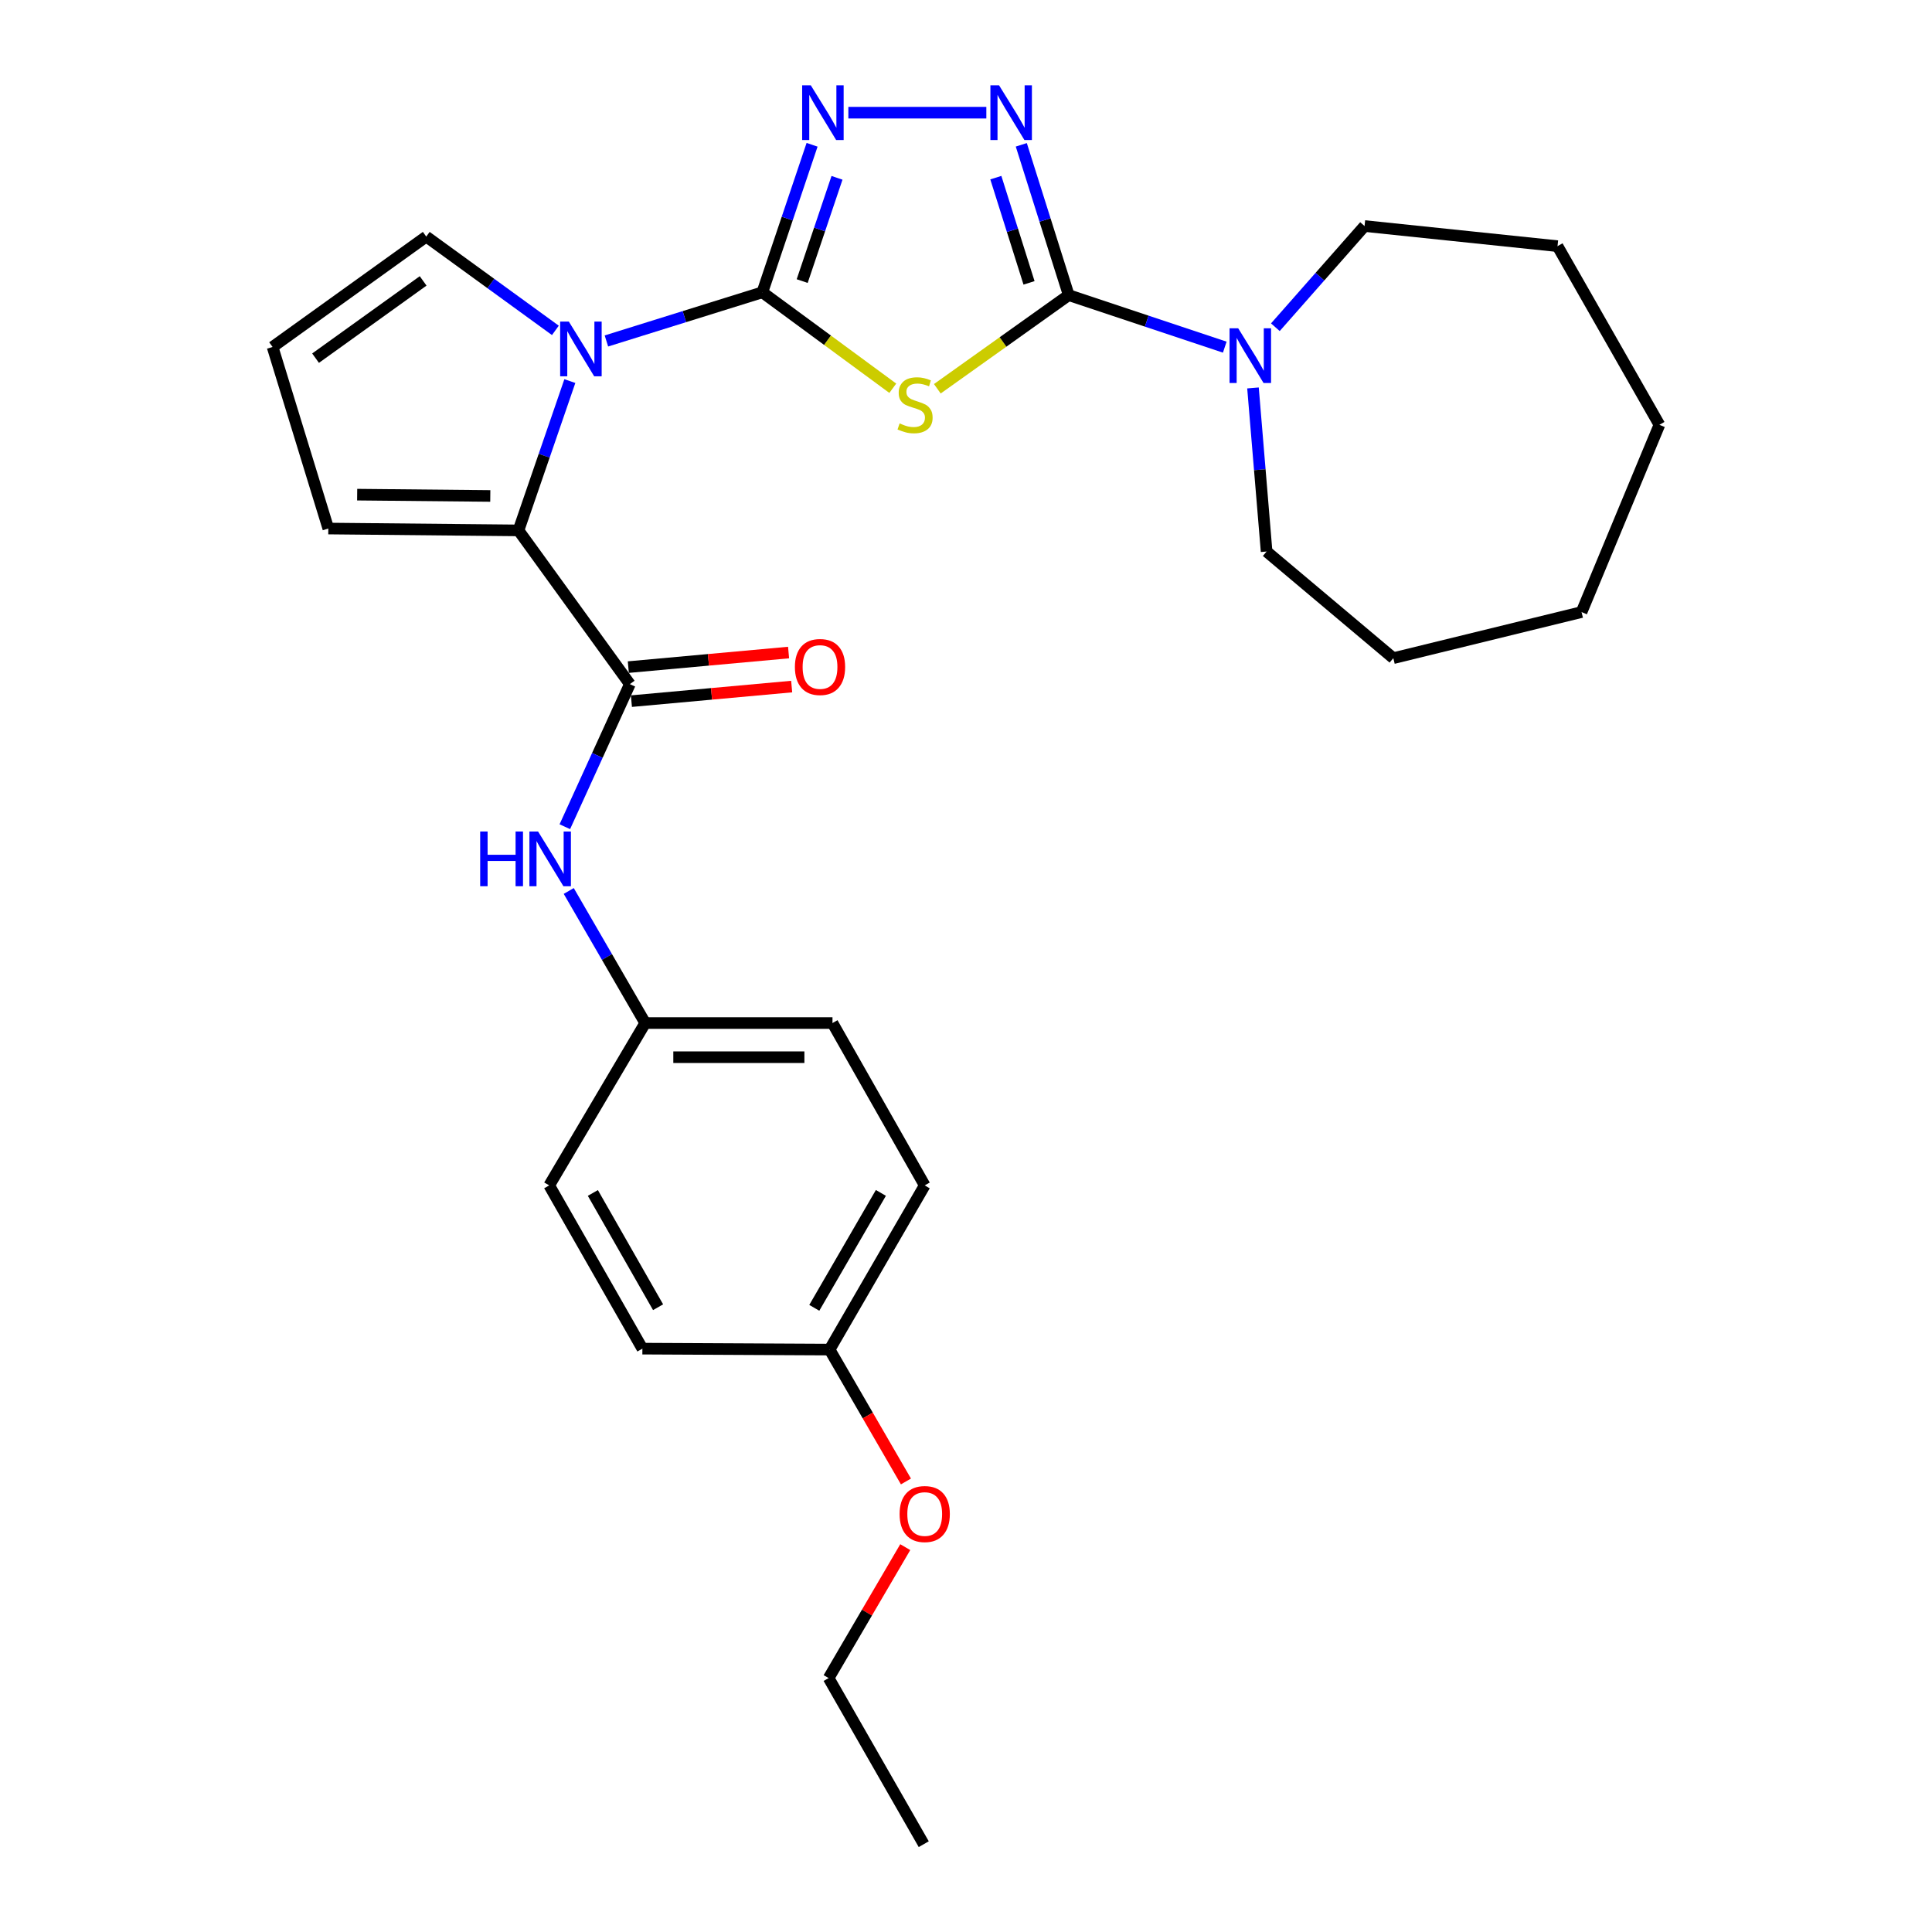 <?xml version='1.0' encoding='iso-8859-1'?>
<svg version='1.1' baseProfile='full'
              xmlns='http://www.w3.org/2000/svg'
                      xmlns:rdkit='http://www.rdkit.org/xml'
                      xmlns:xlink='http://www.w3.org/1999/xlink'
                  xml:space='preserve'
width='1000px' height='1000px' viewBox='0 0 1000 1000'>
<!-- END OF HEADER -->
<rect style='opacity:1.0;fill:#FFFFFF;stroke:none' width='1000' height='1000' x='0' y='0'> </rect>
<path class='bond-0' d='M 394.592,151.295 L 428.35,176.125' style='fill:none;fill-rule:evenodd;stroke:#000000;stroke-width:6px;stroke-linecap:butt;stroke-linejoin:miter;stroke-opacity:1' />
<path class='bond-0' d='M 428.35,176.125 L 462.107,200.954' style='fill:none;fill-rule:evenodd;stroke:#CCCC00;stroke-width:6px;stroke-linecap:butt;stroke-linejoin:miter;stroke-opacity:1' />
<path class='bond-2' d='M 394.592,151.295 L 354.235,163.889' style='fill:none;fill-rule:evenodd;stroke:#000000;stroke-width:6px;stroke-linecap:butt;stroke-linejoin:miter;stroke-opacity:1' />
<path class='bond-2' d='M 354.235,163.889 L 313.878,176.483' style='fill:none;fill-rule:evenodd;stroke:#0000FF;stroke-width:6px;stroke-linecap:butt;stroke-linejoin:miter;stroke-opacity:1' />
<path class='bond-3' d='M 394.592,151.295 L 407.462,113.116' style='fill:none;fill-rule:evenodd;stroke:#000000;stroke-width:6px;stroke-linecap:butt;stroke-linejoin:miter;stroke-opacity:1' />
<path class='bond-3' d='M 407.462,113.116 L 420.332,74.938' style='fill:none;fill-rule:evenodd;stroke:#0000FF;stroke-width:6px;stroke-linecap:butt;stroke-linejoin:miter;stroke-opacity:1' />
<path class='bond-3' d='M 415.211,145.49 L 424.22,118.765' style='fill:none;fill-rule:evenodd;stroke:#000000;stroke-width:6px;stroke-linecap:butt;stroke-linejoin:miter;stroke-opacity:1' />
<path class='bond-3' d='M 424.22,118.765 L 433.229,92.04' style='fill:none;fill-rule:evenodd;stroke:#0000FF;stroke-width:6px;stroke-linecap:butt;stroke-linejoin:miter;stroke-opacity:1' />
<path class='bond-1' d='M 485.162,201.226 L 519.166,176.993' style='fill:none;fill-rule:evenodd;stroke:#CCCC00;stroke-width:6px;stroke-linecap:butt;stroke-linejoin:miter;stroke-opacity:1' />
<path class='bond-1' d='M 519.166,176.993 L 553.171,152.759' style='fill:none;fill-rule:evenodd;stroke:#000000;stroke-width:6px;stroke-linecap:butt;stroke-linejoin:miter;stroke-opacity:1' />
<path class='bond-7' d='M 553.171,152.759 L 593.554,166.221' style='fill:none;fill-rule:evenodd;stroke:#000000;stroke-width:6px;stroke-linecap:butt;stroke-linejoin:miter;stroke-opacity:1' />
<path class='bond-7' d='M 593.554,166.221 L 633.936,179.684' style='fill:none;fill-rule:evenodd;stroke:#0000FF;stroke-width:6px;stroke-linecap:butt;stroke-linejoin:miter;stroke-opacity:1' />
<path class='bond-28' d='M 553.171,152.759 L 540.896,113.86' style='fill:none;fill-rule:evenodd;stroke:#000000;stroke-width:6px;stroke-linecap:butt;stroke-linejoin:miter;stroke-opacity:1' />
<path class='bond-28' d='M 540.896,113.86 L 528.622,74.96' style='fill:none;fill-rule:evenodd;stroke:#0000FF;stroke-width:6px;stroke-linecap:butt;stroke-linejoin:miter;stroke-opacity:1' />
<path class='bond-28' d='M 532.624,146.411 L 524.032,119.181' style='fill:none;fill-rule:evenodd;stroke:#000000;stroke-width:6px;stroke-linecap:butt;stroke-linejoin:miter;stroke-opacity:1' />
<path class='bond-28' d='M 524.032,119.181 L 515.44,91.952' style='fill:none;fill-rule:evenodd;stroke:#0000FF;stroke-width:6px;stroke-linecap:butt;stroke-linejoin:miter;stroke-opacity:1' />
<path class='bond-5' d='M 294.953,197.245 L 281.659,235.89' style='fill:none;fill-rule:evenodd;stroke:#0000FF;stroke-width:6px;stroke-linecap:butt;stroke-linejoin:miter;stroke-opacity:1' />
<path class='bond-5' d='M 281.659,235.89 L 268.365,274.535' style='fill:none;fill-rule:evenodd;stroke:#000000;stroke-width:6px;stroke-linecap:butt;stroke-linejoin:miter;stroke-opacity:1' />
<path class='bond-9' d='M 287.465,171.005 L 254.046,146.732' style='fill:none;fill-rule:evenodd;stroke:#0000FF;stroke-width:6px;stroke-linecap:butt;stroke-linejoin:miter;stroke-opacity:1' />
<path class='bond-9' d='M 254.046,146.732 L 220.627,122.46' style='fill:none;fill-rule:evenodd;stroke:#000000;stroke-width:6px;stroke-linecap:butt;stroke-linejoin:miter;stroke-opacity:1' />
<path class='bond-4' d='M 439.108,58.325 L 510.526,58.325' style='fill:none;fill-rule:evenodd;stroke:#0000FF;stroke-width:6px;stroke-linecap:butt;stroke-linejoin:miter;stroke-opacity:1' />
<path class='bond-6' d='M 268.365,274.535 L 326.016,354.104' style='fill:none;fill-rule:evenodd;stroke:#000000;stroke-width:6px;stroke-linecap:butt;stroke-linejoin:miter;stroke-opacity:1' />
<path class='bond-10' d='M 268.365,274.535 L 169.932,273.572' style='fill:none;fill-rule:evenodd;stroke:#000000;stroke-width:6px;stroke-linecap:butt;stroke-linejoin:miter;stroke-opacity:1' />
<path class='bond-10' d='M 253.773,256.707 L 184.87,256.033' style='fill:none;fill-rule:evenodd;stroke:#000000;stroke-width:6px;stroke-linecap:butt;stroke-linejoin:miter;stroke-opacity:1' />
<path class='bond-8' d='M 326.016,354.104 L 309.185,391.005' style='fill:none;fill-rule:evenodd;stroke:#000000;stroke-width:6px;stroke-linecap:butt;stroke-linejoin:miter;stroke-opacity:1' />
<path class='bond-8' d='M 309.185,391.005 L 292.355,427.905' style='fill:none;fill-rule:evenodd;stroke:#0000FF;stroke-width:6px;stroke-linecap:butt;stroke-linejoin:miter;stroke-opacity:1' />
<path class='bond-12' d='M 326.817,362.91 L 368.293,359.139' style='fill:none;fill-rule:evenodd;stroke:#000000;stroke-width:6px;stroke-linecap:butt;stroke-linejoin:miter;stroke-opacity:1' />
<path class='bond-12' d='M 368.293,359.139 L 409.769,355.367' style='fill:none;fill-rule:evenodd;stroke:#FF0000;stroke-width:6px;stroke-linecap:butt;stroke-linejoin:miter;stroke-opacity:1' />
<path class='bond-12' d='M 325.215,345.299 L 366.691,341.527' style='fill:none;fill-rule:evenodd;stroke:#000000;stroke-width:6px;stroke-linecap:butt;stroke-linejoin:miter;stroke-opacity:1' />
<path class='bond-12' d='M 366.691,341.527 L 408.167,337.755' style='fill:none;fill-rule:evenodd;stroke:#FF0000;stroke-width:6px;stroke-linecap:butt;stroke-linejoin:miter;stroke-opacity:1' />
<path class='bond-19' d='M 660.129,169.368 L 683.208,143.182' style='fill:none;fill-rule:evenodd;stroke:#0000FF;stroke-width:6px;stroke-linecap:butt;stroke-linejoin:miter;stroke-opacity:1' />
<path class='bond-19' d='M 683.208,143.182 L 706.287,116.997' style='fill:none;fill-rule:evenodd;stroke:#000000;stroke-width:6px;stroke-linecap:butt;stroke-linejoin:miter;stroke-opacity:1' />
<path class='bond-20' d='M 648.543,200.793 L 652.068,243.131' style='fill:none;fill-rule:evenodd;stroke:#0000FF;stroke-width:6px;stroke-linecap:butt;stroke-linejoin:miter;stroke-opacity:1' />
<path class='bond-20' d='M 652.068,243.131 L 655.592,285.47' style='fill:none;fill-rule:evenodd;stroke:#000000;stroke-width:6px;stroke-linecap:butt;stroke-linejoin:miter;stroke-opacity:1' />
<path class='bond-13' d='M 294.383,461.165 L 314.173,495.344' style='fill:none;fill-rule:evenodd;stroke:#0000FF;stroke-width:6px;stroke-linecap:butt;stroke-linejoin:miter;stroke-opacity:1' />
<path class='bond-13' d='M 314.173,495.344 L 333.964,529.523' style='fill:none;fill-rule:evenodd;stroke:#000000;stroke-width:6px;stroke-linecap:butt;stroke-linejoin:miter;stroke-opacity:1' />
<path class='bond-11' d='M 220.627,122.46 L 141.087,179.59' style='fill:none;fill-rule:evenodd;stroke:#000000;stroke-width:6px;stroke-linecap:butt;stroke-linejoin:miter;stroke-opacity:1' />
<path class='bond-11' d='M 219.013,145.393 L 163.335,185.384' style='fill:none;fill-rule:evenodd;stroke:#000000;stroke-width:6px;stroke-linecap:butt;stroke-linejoin:miter;stroke-opacity:1' />
<path class='bond-29' d='M 169.932,273.572 L 141.087,179.59' style='fill:none;fill-rule:evenodd;stroke:#000000;stroke-width:6px;stroke-linecap:butt;stroke-linejoin:miter;stroke-opacity:1' />
<path class='bond-15' d='M 333.964,529.523 L 284.271,613.563' style='fill:none;fill-rule:evenodd;stroke:#000000;stroke-width:6px;stroke-linecap:butt;stroke-linejoin:miter;stroke-opacity:1' />
<path class='bond-16' d='M 333.964,529.523 L 430.894,529.523' style='fill:none;fill-rule:evenodd;stroke:#000000;stroke-width:6px;stroke-linecap:butt;stroke-linejoin:miter;stroke-opacity:1' />
<path class='bond-16' d='M 348.504,547.207 L 416.354,547.207' style='fill:none;fill-rule:evenodd;stroke:#000000;stroke-width:6px;stroke-linecap:butt;stroke-linejoin:miter;stroke-opacity:1' />
<path class='bond-14' d='M 429.391,698.546 L 478.631,613.563' style='fill:none;fill-rule:evenodd;stroke:#000000;stroke-width:6px;stroke-linecap:butt;stroke-linejoin:miter;stroke-opacity:1' />
<path class='bond-14' d='M 421.475,676.932 L 455.944,617.444' style='fill:none;fill-rule:evenodd;stroke:#000000;stroke-width:6px;stroke-linecap:butt;stroke-linejoin:miter;stroke-opacity:1' />
<path class='bond-21' d='M 429.391,698.546 L 449.153,732.673' style='fill:none;fill-rule:evenodd;stroke:#000000;stroke-width:6px;stroke-linecap:butt;stroke-linejoin:miter;stroke-opacity:1' />
<path class='bond-21' d='M 449.153,732.673 L 468.916,766.801' style='fill:none;fill-rule:evenodd;stroke:#FF0000;stroke-width:6px;stroke-linecap:butt;stroke-linejoin:miter;stroke-opacity:1' />
<path class='bond-31' d='M 429.391,698.546 L 332.5,698.054' style='fill:none;fill-rule:evenodd;stroke:#000000;stroke-width:6px;stroke-linecap:butt;stroke-linejoin:miter;stroke-opacity:1' />
<path class='bond-18' d='M 284.271,613.563 L 332.5,698.054' style='fill:none;fill-rule:evenodd;stroke:#000000;stroke-width:6px;stroke-linecap:butt;stroke-linejoin:miter;stroke-opacity:1' />
<path class='bond-18' d='M 306.864,617.47 L 340.624,676.614' style='fill:none;fill-rule:evenodd;stroke:#000000;stroke-width:6px;stroke-linecap:butt;stroke-linejoin:miter;stroke-opacity:1' />
<path class='bond-17' d='M 430.894,529.523 L 478.631,613.563' style='fill:none;fill-rule:evenodd;stroke:#000000;stroke-width:6px;stroke-linecap:butt;stroke-linejoin:miter;stroke-opacity:1' />
<path class='bond-24' d='M 706.287,116.997 L 806.174,127.411' style='fill:none;fill-rule:evenodd;stroke:#000000;stroke-width:6px;stroke-linecap:butt;stroke-linejoin:miter;stroke-opacity:1' />
<path class='bond-23' d='M 655.592,285.47 L 721.181,340.664' style='fill:none;fill-rule:evenodd;stroke:#000000;stroke-width:6px;stroke-linecap:butt;stroke-linejoin:miter;stroke-opacity:1' />
<path class='bond-22' d='M 468.554,800.799 L 448.727,834.685' style='fill:none;fill-rule:evenodd;stroke:#FF0000;stroke-width:6px;stroke-linecap:butt;stroke-linejoin:miter;stroke-opacity:1' />
<path class='bond-22' d='M 448.727,834.685 L 428.899,868.57' style='fill:none;fill-rule:evenodd;stroke:#000000;stroke-width:6px;stroke-linecap:butt;stroke-linejoin:miter;stroke-opacity:1' />
<path class='bond-25' d='M 428.899,868.57 L 478.13,954.545' style='fill:none;fill-rule:evenodd;stroke:#000000;stroke-width:6px;stroke-linecap:butt;stroke-linejoin:miter;stroke-opacity:1' />
<path class='bond-26' d='M 721.181,340.664 L 818.612,316.81' style='fill:none;fill-rule:evenodd;stroke:#000000;stroke-width:6px;stroke-linecap:butt;stroke-linejoin:miter;stroke-opacity:1' />
<path class='bond-27' d='M 806.174,127.411 L 858.913,219.881' style='fill:none;fill-rule:evenodd;stroke:#000000;stroke-width:6px;stroke-linecap:butt;stroke-linejoin:miter;stroke-opacity:1' />
<path class='bond-30' d='M 818.612,316.81 L 858.913,219.881' style='fill:none;fill-rule:evenodd;stroke:#000000;stroke-width:6px;stroke-linecap:butt;stroke-linejoin:miter;stroke-opacity:1' />
<path  class='atom-1' d='M 465.641 219.157
Q 465.961 219.277, 467.281 219.837
Q 468.601 220.397, 470.041 220.757
Q 471.521 221.077, 472.961 221.077
Q 475.641 221.077, 477.201 219.797
Q 478.761 218.477, 478.761 216.197
Q 478.761 214.637, 477.961 213.677
Q 477.201 212.717, 476.001 212.197
Q 474.801 211.677, 472.801 211.077
Q 470.281 210.317, 468.761 209.597
Q 467.281 208.877, 466.201 207.357
Q 465.161 205.837, 465.161 203.277
Q 465.161 199.717, 467.561 197.517
Q 470.001 195.317, 474.801 195.317
Q 478.081 195.317, 481.801 196.877
L 480.881 199.957
Q 477.481 198.557, 474.921 198.557
Q 472.161 198.557, 470.641 199.717
Q 469.121 200.837, 469.161 202.797
Q 469.161 204.317, 469.921 205.237
Q 470.721 206.157, 471.841 206.677
Q 473.001 207.197, 474.921 207.797
Q 477.481 208.597, 479.001 209.397
Q 480.521 210.197, 481.601 211.837
Q 482.721 213.437, 482.721 216.197
Q 482.721 220.117, 480.081 222.237
Q 477.481 224.317, 473.121 224.317
Q 470.601 224.317, 468.681 223.757
Q 466.801 223.237, 464.561 222.317
L 465.641 219.157
' fill='#CCCC00'/>
<path  class='atom-3' d='M 294.418 166.442
L 303.698 181.442
Q 304.618 182.922, 306.098 185.602
Q 307.578 188.282, 307.658 188.442
L 307.658 166.442
L 311.418 166.442
L 311.418 194.762
L 307.538 194.762
L 297.578 178.362
Q 296.418 176.442, 295.178 174.242
Q 293.978 172.042, 293.618 171.362
L 293.618 194.762
L 289.938 194.762
L 289.938 166.442
L 294.418 166.442
' fill='#0000FF'/>
<path  class='atom-4' d='M 419.672 44.165
L 428.952 59.165
Q 429.872 60.645, 431.352 63.325
Q 432.832 66.005, 432.912 66.165
L 432.912 44.165
L 436.672 44.165
L 436.672 72.485
L 432.792 72.485
L 422.832 56.085
Q 421.672 54.165, 420.432 51.965
Q 419.232 49.765, 418.872 49.085
L 418.872 72.485
L 415.192 72.485
L 415.192 44.165
L 419.672 44.165
' fill='#0000FF'/>
<path  class='atom-5' d='M 517.113 44.165
L 526.393 59.165
Q 527.313 60.645, 528.793 63.325
Q 530.273 66.005, 530.353 66.165
L 530.353 44.165
L 534.113 44.165
L 534.113 72.485
L 530.233 72.485
L 520.273 56.085
Q 519.113 54.165, 517.873 51.965
Q 516.673 49.765, 516.313 49.085
L 516.313 72.485
L 512.633 72.485
L 512.633 44.165
L 517.113 44.165
' fill='#0000FF'/>
<path  class='atom-8' d='M 640.893 169.93
L 650.173 184.93
Q 651.093 186.41, 652.573 189.09
Q 654.053 191.77, 654.133 191.93
L 654.133 169.93
L 657.893 169.93
L 657.893 198.25
L 654.013 198.25
L 644.053 181.85
Q 642.893 179.93, 641.653 177.73
Q 640.453 175.53, 640.093 174.85
L 640.093 198.25
L 636.413 198.25
L 636.413 169.93
L 640.893 169.93
' fill='#0000FF'/>
<path  class='atom-9' d='M 248.542 430.39
L 252.382 430.39
L 252.382 442.43
L 266.862 442.43
L 266.862 430.39
L 270.702 430.39
L 270.702 458.71
L 266.862 458.71
L 266.862 445.63
L 252.382 445.63
L 252.382 458.71
L 248.542 458.71
L 248.542 430.39
' fill='#0000FF'/>
<path  class='atom-9' d='M 278.502 430.39
L 287.782 445.39
Q 288.702 446.87, 290.182 449.55
Q 291.662 452.23, 291.742 452.39
L 291.742 430.39
L 295.502 430.39
L 295.502 458.71
L 291.622 458.71
L 281.662 442.31
Q 280.502 440.39, 279.262 438.19
Q 278.062 435.99, 277.702 435.31
L 277.702 458.71
L 274.022 458.71
L 274.022 430.39
L 278.502 430.39
' fill='#0000FF'/>
<path  class='atom-13' d='M 411.439 345.234
Q 411.439 338.434, 414.799 334.634
Q 418.159 330.834, 424.439 330.834
Q 430.719 330.834, 434.079 334.634
Q 437.439 338.434, 437.439 345.234
Q 437.439 352.114, 434.039 356.034
Q 430.639 359.914, 424.439 359.914
Q 418.199 359.914, 414.799 356.034
Q 411.439 352.154, 411.439 345.234
M 424.439 356.714
Q 428.759 356.714, 431.079 353.834
Q 433.439 350.914, 433.439 345.234
Q 433.439 339.674, 431.079 336.874
Q 428.759 334.034, 424.439 334.034
Q 420.119 334.034, 417.759 336.834
Q 415.439 339.634, 415.439 345.234
Q 415.439 350.954, 417.759 353.834
Q 420.119 356.714, 424.439 356.714
' fill='#FF0000'/>
<path  class='atom-22' d='M 465.631 783.658
Q 465.631 776.858, 468.991 773.058
Q 472.351 769.258, 478.631 769.258
Q 484.911 769.258, 488.271 773.058
Q 491.631 776.858, 491.631 783.658
Q 491.631 790.538, 488.231 794.458
Q 484.831 798.338, 478.631 798.338
Q 472.391 798.338, 468.991 794.458
Q 465.631 790.578, 465.631 783.658
M 478.631 795.138
Q 482.951 795.138, 485.271 792.258
Q 487.631 789.338, 487.631 783.658
Q 487.631 778.098, 485.271 775.298
Q 482.951 772.458, 478.631 772.458
Q 474.311 772.458, 471.951 775.258
Q 469.631 778.058, 469.631 783.658
Q 469.631 789.378, 471.951 792.258
Q 474.311 795.138, 478.631 795.138
' fill='#FF0000'/>
</svg>
